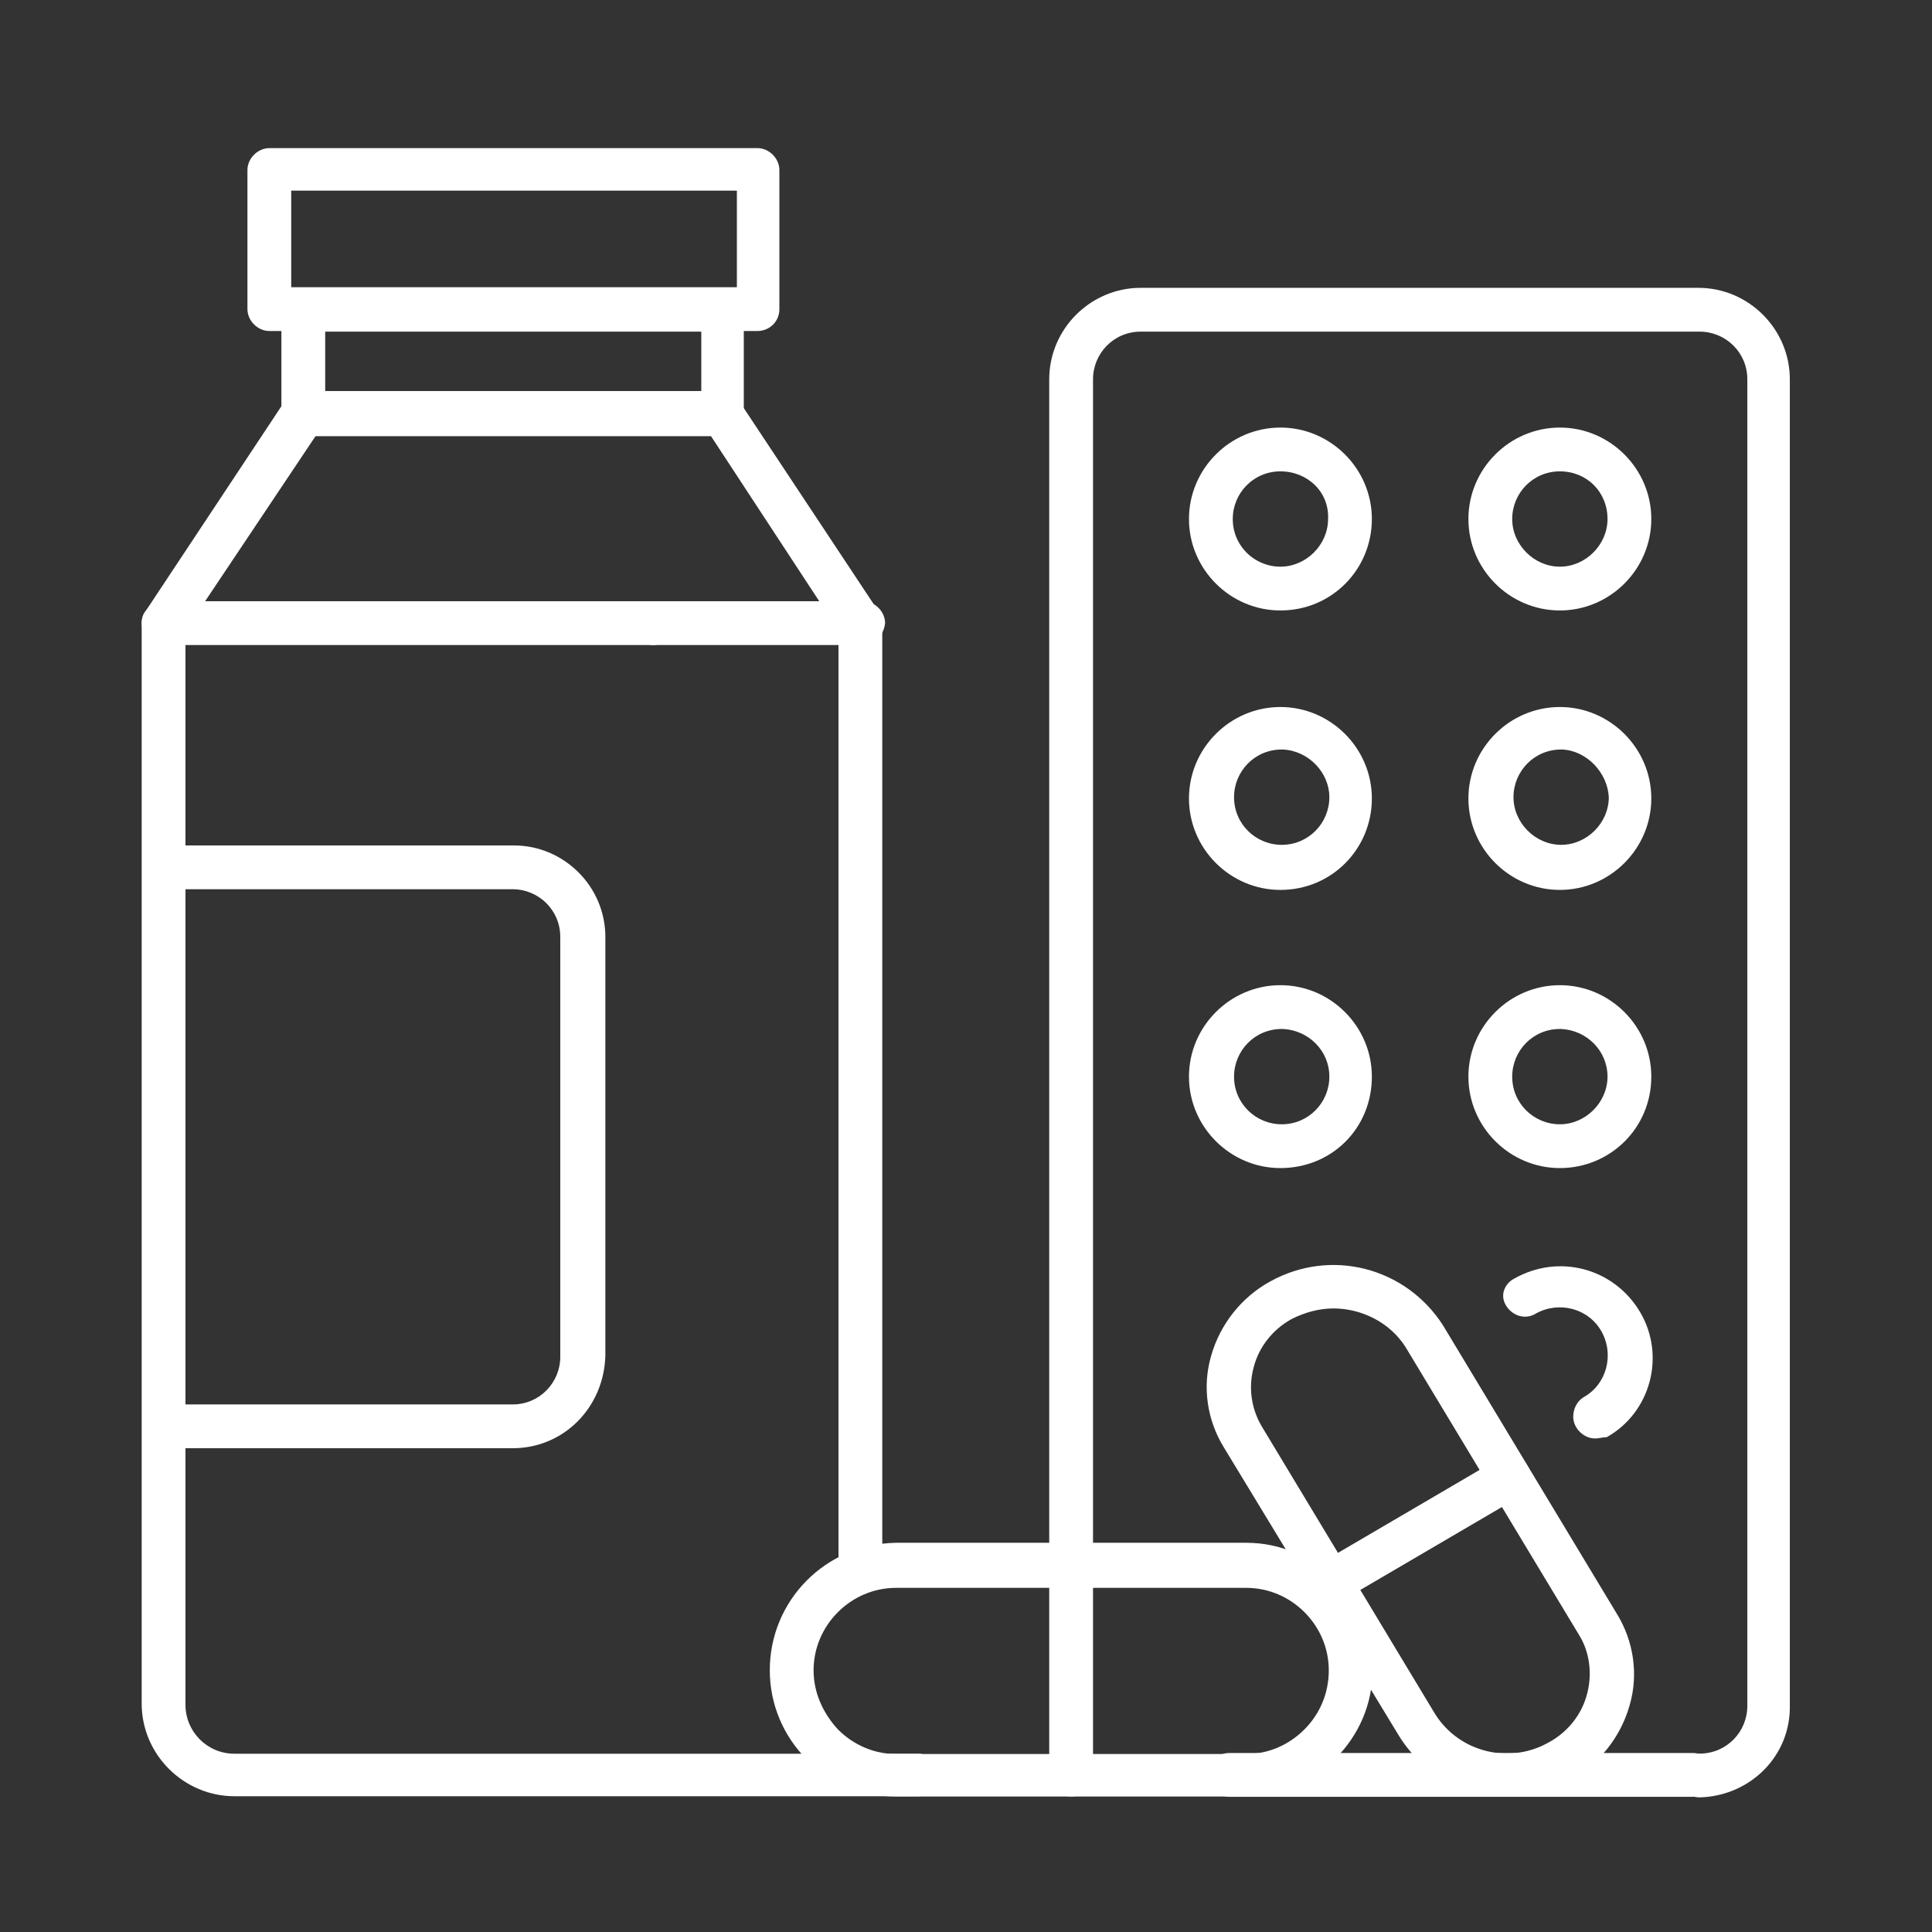 <svg xmlns="http://www.w3.org/2000/svg" xmlns:xlink="http://www.w3.org/1999/xlink" id="_x2014_&#xCE;&#xD3;&#xC8;_x5F_1" x="0px" y="0px" viewBox="0 0 150 150" style="enable-background:new 0 0 150 150;" xml:space="preserve"><rect x="0" y="0" width="150" height="150" fill="#333333" stroke="none"/><style type="text/css">	.st0{fill:#FFFFFF;}</style><g id="_x2014_&#xCE;&#xD3;&#xC8;_x5F_2"></g><g id="Group_55" transform="translate(-1540.026 -4004.19)">	<g id="Group_53" transform="translate(1540.526 4004.69)">		<g id="Group_35" transform="translate(22.266 49.481)">			<g id="Path_43">				<path class="st0" d="M74,89H46.9c-5.1,0-9.3-4.1-9.4-9.3c0-5.1,4.1-9.3,9.3-9.4c0,0,0.1,0,0.1,0H74c5.1,0,9.3,4.2,9.3,9.4     C83.2,84.9,79.1,89,74,89z M46.9,72.8c-3.8,0-7,3.1-7,6.9c0,3.8,3.1,7,6.9,7c0,0,0,0,0.1,0H74c3.8,0,6.9-3.1,6.9-7     c0-3.8-3.1-6.9-6.9-6.9H46.9z"></path>				<path class="st0" d="M46.8,89.5c-5.4,0-9.8-4.4-9.8-9.8c0-5.4,4.3-9.8,9.8-9.9H74c5.4,0,9.8,4.5,9.8,9.9c0,5.3-4.4,9.7-9.8,9.8     H46.8C46.9,89.5,46.8,89.5,46.8,89.5z M46.8,70.9c-4.9,0-8.8,4-8.8,8.9c0,4.9,4,8.8,8.9,8.8H74c4.8,0,8.7-4,8.8-8.8     c0-4.9-3.9-8.8-8.8-8.9H46.8z M46.9,87.1c-2.1,0-3.9-0.8-5.3-2.2c-1.4-1.4-2.2-3.3-2.2-5.3c0-2,0.8-3.9,2.2-5.2     c1.4-1.4,3.3-2.2,5.2-2.2c0,0,0,0,0,0H74c4.1,0,7.4,3.3,7.4,7.4c0,2-0.8,3.9-2.2,5.3c-1.4,1.4-3.3,2.2-5.2,2.2H46.9z M46.8,73.3     c-3.5,0-6.4,2.9-6.4,6.4c0,1.7,0.7,3.3,1.9,4.6c1.2,1.2,2.8,1.9,4.5,1.9H74c1.7,0,3.3-0.7,4.5-1.9c1.2-1.2,1.9-2.8,1.9-4.6     c0-3.5-2.9-6.4-6.4-6.4H46.8C46.9,73.3,46.9,73.3,46.8,73.3z"></path>			</g>		</g>		<g id="Group_36" transform="translate(32.162 49.481)">			<g id="Path_44">				<path class="st0" d="M50.5,89c-0.7,0-1.2-0.5-1.2-1.2V71.6c0-0.7,0.5-1.2,1.2-1.2c0.7,0,1.2,0.5,1.2,1.2l0,0v16.3     C51.7,88.5,51.2,89,50.5,89z"></path>				<path class="st0" d="M50.5,89.5c-0.9,0-1.7-0.8-1.7-1.7V71.6c0-0.9,0.8-1.7,1.7-1.7c0.9,0,1.7,0.8,1.7,1.7v16.3     C52.2,88.8,51.5,89.5,50.5,89.5z M50.5,70.9c-0.4,0-0.7,0.3-0.7,0.7v16.2c0,0.4,0.3,0.7,0.7,0.7c0.4,0,0.7-0.3,0.7-0.7V71.6     C51.2,71.2,50.9,70.9,50.5,70.9z"></path>			</g>		</g>		<g id="Group_37" transform="translate(37.727 39.587)">			<g id="Path_45">				<path class="st0" d="M78.9,98.9c-3.3,0-6.3-1.7-8.1-4.5L57.2,72.1c-1.2-2-1.6-4.4-1-6.7c0.6-2.4,2.2-4.4,4.4-5.5     c4.4-2.5,10-1,12.7,3.3l13.5,22.4c1.2,2,1.6,4.4,1,6.7c-0.6,2.4-2.2,4.4-4.4,5.5C82.1,98.5,80.5,98.9,78.9,98.9z M65.3,61     c-1.2,0-2.4,0.3-3.5,0.9c-1.6,0.9-2.8,2.3-3.2,4.1c-0.4,1.7-0.2,3.4,0.7,4.9l13.5,22.4c2,3.2,6.2,4.2,9.5,2.4     c1.6-0.9,2.8-2.3,3.2-4.1c0.4-1.7,0.2-3.4-0.7-4.9L71.3,64.3l0,0C70,62.2,67.7,61,65.3,61L65.3,61z"></path>				<path class="st0" d="M78.8,99.4c-3.4,0-6.6-1.8-8.4-4.7L56.8,72.3c-1.3-2.1-1.7-4.7-1-7.1c0.7-2.5,2.4-4.6,4.6-5.8     c4.7-2.6,10.5-1.1,13.4,3.4l13.5,22.4c1.3,2.1,1.7,4.7,1,7.1c-0.7,2.5-2.4,4.6-4.6,5.8C82.2,99,80.6,99.4,78.8,99.4     C78.8,99.4,78.8,99.4,78.8,99.4z M65.3,59.1c-1.5,0-3,0.4-4.4,1.1c-2,1.1-3.5,3-4.1,5.2c-0.6,2.1-0.2,4.4,0.9,6.3l13.5,22.4     c1.6,2.6,4.5,4.2,7.6,4.2h0c1.5,0,3-0.4,4.4-1.1c2-1.1,3.5-3,4.1-5.2c0.6-2.1,0.2-4.4-0.9-6.3L72.9,63.3     C71.2,60.6,68.3,59.1,65.3,59.1z M78.8,97c-2.5,0-5-1.3-6.5-3.5L58.8,71.1c-1-1.6-1.2-3.5-0.8-5.3c0.5-1.9,1.8-3.5,3.5-4.4     c1.1-0.6,2.4-1,3.7-1c0,0,0,0,0,0h0c2.6,0,5.1,1.3,6.4,3.5l13.5,22.4c1,1.6,1.2,3.5,0.8,5.3c-0.5,1.9-1.8,3.5-3.5,4.4     C81.4,96.7,80.1,97,78.8,97z M65.3,61.5c-1.1,0-2.2,0.3-3.2,0.8c-1.5,0.8-2.6,2.2-3,3.8c-0.4,1.5-0.2,3.1,0.6,4.5L73.2,93     c1.9,3,5.8,3.9,8.8,2.2c1.5-0.8,2.6-2.2,3-3.8c0.4-1.5,0.2-3.2-0.6-4.5L70.9,64.5C69.7,62.6,67.5,61.5,65.3,61.5L65.3,61.5     C65.3,61.5,65.3,61.5,65.3,61.5z"></path>			</g>		</g>		<g id="Group_38" transform="translate(41.327 46.374)">			<g id="Path_46">				<path class="st0" d="M61.4,77.3c-0.7,0-1.2-0.5-1.2-1.2c0-0.4,0.2-0.8,0.6-1l14-8.2c0.6-0.3,1.3-0.1,1.6,0.5     c0.3,0.6,0.1,1.3-0.4,1.6l-14,8.2C61.9,77.2,61.6,77.3,61.4,77.3z"></path>				<path class="st0" d="M61.4,77.8c-0.5,0-0.9-0.2-1.2-0.5c-0.3-0.3-0.5-0.7-0.5-1.2c0-0.6,0.3-1.2,0.8-1.5l14-8.2     c0.8-0.5,1.9-0.2,2.3,0.6c0.4,0.8,0.2,1.8-0.6,2.3l-14,8.2C62,77.7,61.7,77.8,61.4,77.8L61.4,77.8     C61.4,77.8,61.4,77.8,61.4,77.8z M75.5,67.2c-0.1,0-0.2,0-0.3,0.1l-14,8.2c-0.2,0.1-0.3,0.4-0.3,0.6c0,0.2,0.1,0.4,0.2,0.5     c0.1,0.1,0.3,0.2,0.5,0.2c0,0,0,0,0,0h0c0.1,0,0.2,0,0.3-0.1l14-8.2c0.3-0.2,0.4-0.6,0.2-0.9C75.9,67.3,75.7,67.2,75.5,67.2z"></path>			</g>		</g>		<g id="Group_39" transform="translate(0 8.659)">			<g id="Path_47">				<path class="st0" d="M70.8,129.8H17.7c-3.7,0-6.7-3-6.7-6.7V39.2c0-0.2,0.1-0.5,0.2-0.7l10.8-16.3c0.2-0.3,0.6-0.5,1-0.5h32.5     c0.4,0,0.8,0.2,1,0.5l10.8,16.3c0.1,0.2,0.2,0.4,0.2,0.7v73.1c0,0.7-0.5,1.2-1.2,1.2c-0.7,0-1.2-0.5-1.2-1.2V39.6L55,24.2H23.7     L13.4,39.6v83.6c0,2.4,1.9,4.3,4.3,4.3h53.1c0.7,0,1.2,0.5,1.2,1.2C71.9,129.3,71.4,129.8,70.8,129.8L70.8,129.8z"></path>				<path class="st0" d="M70.8,130.3H17.7c-3.9,0-7.2-3.2-7.2-7.2V39.2c0-0.3,0.1-0.7,0.3-0.9l10.8-16.3c0.3-0.5,0.8-0.8,1.4-0.8     h32.5c0.6,0,1.1,0.3,1.4,0.8l10.8,16.3c0.2,0.3,0.3,0.6,0.3,0.9v73.1c0,0.9-0.8,1.7-1.7,1.7c-0.9,0-1.7-0.8-1.7-1.7V39.8     L54.7,24.7H24L13.9,39.8v83.4c0,2.1,1.7,3.8,3.8,3.8h53.1c0.9,0,1.7,0.8,1.7,1.7C72.4,129.6,71.7,130.3,70.8,130.3L70.8,130.3z      M23.1,22.3c-0.2,0-0.4,0.1-0.6,0.3L11.7,38.9c-0.1,0.1-0.1,0.2-0.1,0.4v83.9c0,3.4,2.8,6.2,6.2,6.2h53c0.4,0,0.7-0.3,0.7-0.7     c0-0.4-0.3-0.7-0.7-0.7H17.7c-2.6,0-4.8-2.2-4.8-4.8V39.5l10.5-15.8h31.8l10.5,15.8v72.9c0,0.4,0.3,0.7,0.7,0.7     c0.4,0,0.7-0.3,0.7-0.7V39.2c0-0.1,0-0.3-0.1-0.4L56.2,22.6c-0.1-0.2-0.3-0.3-0.6-0.3H23.1z"></path>			</g>		</g>		<g id="Group_40" transform="translate(4.948 4.948)">			<g id="Path_48">				<path class="st0" d="M50.7,27.9H18.1c-0.7,0-1.2-0.5-1.2-1.2v-8.1c0-0.7,0.5-1.2,1.2-1.2h32.5c0.7,0,1.2,0.5,1.2,1.2v8.1     C51.8,27.4,51.3,27.9,50.7,27.9z M19.3,25.5h30.1v-5.7H19.3V25.5z"></path>				<path class="st0" d="M50.7,28.4H18.1c-0.9,0-1.7-0.8-1.7-1.7v-8.1c0-0.9,0.8-1.7,1.7-1.7h32.5c0.9,0,1.7,0.8,1.7,1.7v8.1     C52.3,27.6,51.6,28.4,50.7,28.4z M18.1,17.9c-0.4,0-0.7,0.3-0.7,0.7v8.1c0,0.4,0.3,0.7,0.7,0.7h32.5c0.4,0,0.7-0.3,0.7-0.7v-8.1     c0-0.4-0.3-0.7-0.7-0.7H18.1z M50,26H18.8v-6.7H50V26z M19.8,25H49v-4.7H19.8V25z"></path>			</g>		</g>		<g id="Group_41" transform="translate(3.711 0)">			<g id="Path_49">				<path class="st0" d="M54.6,24.7H16.7c-0.7,0-1.2-0.5-1.2-1.2V12.7c0-0.7,0.5-1.2,1.2-1.2h37.9c0.7,0,1.2,0.5,1.2,1.2v10.8     C55.8,24.2,55.3,24.7,54.6,24.7z M17.9,22.3h35.6v-8.5H17.9L17.9,22.3z"></path>				<path class="st0" d="M54.6,25.2H16.7c-0.9,0-1.7-0.8-1.7-1.7V12.7c0-0.9,0.8-1.7,1.7-1.7h37.9c0.9,0,1.7,0.8,1.7,1.7v10.8     C56.3,24.5,55.5,25.2,54.6,25.2z M16.7,12c-0.4,0-0.7,0.3-0.7,0.7v10.8c0,0.4,0.3,0.7,0.7,0.7h37.9c0.4,0,0.7-0.3,0.7-0.7V12.7     c0-0.4-0.3-0.7-0.7-0.7H16.7z M53.9,22.8H17.4l0-9.5h36.5V22.8z M18.4,21.8h34.6v-7.5H18.4L18.4,21.8z"></path>			</g>		</g>		<g id="Group_42" transform="translate(0 16.081)">			<g id="Path_50">				<path class="st0" d="M50.2,33H12.3c-0.7,0-1.2-0.5-1.2-1.2c0-0.6,0.5-1.2,1.2-1.2h37.9c0.7,0,1.2,0.5,1.2,1.2     C51.4,32.5,50.9,33,50.2,33C50.2,33,50.2,33,50.2,33z"></path>				<path class="st0" d="M50.2,33.5h-38c-0.9,0-1.7-0.8-1.7-1.7c0-0.9,0.8-1.7,1.7-1.7h37.9c0.9,0,1.7,0.7,1.7,1.7     C51.9,32.7,51.1,33.5,50.2,33.5L50.2,33.5z M50.2,31.1C50.2,31.1,50.2,31.1,50.2,31.1H12.3c-0.4,0-0.7,0.3-0.7,0.7     c0,0.4,0.3,0.7,0.7,0.7h37.9c0.4,0,0.7-0.3,0.7-0.7C50.9,31.4,50.6,31.1,50.2,31.1z"></path>			</g>		</g>		<g id="Group_43" transform="translate(17.318 16.081)">			<g id="Path_51">				<path class="st0" d="M49.1,33H32.9c-0.7,0-1.2-0.5-1.2-1.2c0-0.6,0.5-1.2,1.2-1.2h16.3c0.7,0,1.2,0.5,1.2,1.2     C50.3,32.5,49.8,33,49.1,33z"></path>				<path class="st0" d="M49.1,33.5H32.9c-0.9,0-1.7-0.8-1.7-1.7c0-0.9,0.8-1.7,1.7-1.7h16.3c0.9,0,1.7,0.8,1.7,1.7     C50.8,32.8,50,33.5,49.1,33.5L49.1,33.5z M49.1,31.1H32.9c-0.4,0-0.7,0.3-0.7,0.7c0,0.4,0.3,0.7,0.7,0.7h16.2     c0.4,0,0.7-0.3,0.7-0.7C49.8,31.5,49.5,31.1,49.1,31.1z"></path>			</g>		</g>		<g id="Group_44" transform="translate(0 24.74)">			<g id="Path_52">				<path class="st0" d="M39.3,86.7H12.3c-0.7,0-1.2-0.5-1.2-1.2V42.1c0-0.7,0.5-1.2,1.2-1.2h27.1c3.6,0,6.6,3,6.6,6.6v32.5     C45.9,83.7,43,86.7,39.3,86.7z M13.4,84.3h25.9c2.3,0,4.2-1.9,4.2-4.2V47.5c0-2.3-1.9-4.2-4.2-4.2H13.4V84.3z"></path>				<path class="st0" d="M39.3,87.2H12.3c-0.9,0-1.7-0.8-1.7-1.7V42.1c0-0.9,0.8-1.7,1.7-1.7h27.1c3.9,0,7.1,3.2,7.1,7.1v32.5     C46.4,84,43.3,87.2,39.3,87.2z M12.3,41.4c-0.4,0-0.7,0.3-0.7,0.7v43.3c0,0.4,0.3,0.7,0.7,0.7h27.1c3.4,0,6.1-2.7,6.1-6.1V47.5     c0-3.4-2.7-6.1-6.1-6.1H12.3z M39.3,84.8H12.9v-42h26.4c2.6,0,4.7,2.1,4.7,4.7v32.5C44.1,82.7,42,84.8,39.3,84.8z M13.9,83.8     h25.4c2.1,0,3.7-1.7,3.7-3.7V47.5c0-2.1-1.7-3.7-3.7-3.7H13.9V83.8z"></path>			</g>		</g>		<g id="Group_45" transform="translate(32.162 4.948)">			<g id="Path_53">				<path class="st0" d="M99.3,133.6c-0.7,0-1.2-0.5-1.2-1.2c0-0.6,0.5-1.2,1.2-1.2c2.3,0,4.2-1.9,4.2-4.2V24c0-2.3-1.9-4.2-4.2-4.2     H55.9c-2.3,0-4.2,1.9-4.2,4.2v92.1c0,0.7-0.5,1.2-1.2,1.2c-0.7,0-1.2-0.5-1.2-1.2V24c0-3.6,3-6.6,6.6-6.6h43.3     c3.6,0,6.6,3,6.6,6.6v102.9C105.9,130.6,102.9,133.5,99.3,133.6z"></path>				<path class="st0" d="M99.3,134.1L99.3,134.1c-0.5,0-0.9-0.2-1.2-0.5c-0.3-0.3-0.5-0.7-0.5-1.2c0-0.9,0.8-1.7,1.7-1.7     c2.1,0,3.7-1.7,3.7-3.7V24c0-2.1-1.7-3.7-3.7-3.7H55.9c-2.1,0-3.7,1.7-3.7,3.7v92.1c0,0.9-0.8,1.7-1.7,1.7     c-0.9,0-1.7-0.8-1.7-1.7V24c0-3.9,3.2-7.1,7.1-7.1h43.3c3.9,0,7.1,3.2,7.1,7.1v102.9C106.4,130.9,103.2,134,99.3,134.1z      M55.9,19.3h43.3c2.6,0,4.7,2.1,4.7,4.7v102.9c0,2.6-2.1,4.7-4.7,4.7c-0.4,0-0.7,0.3-0.7,0.7c0,0.2,0.1,0.4,0.2,0.5     c0.1,0.1,0.3,0.2,0.5,0.2c3.4,0,6.1-2.7,6.1-6.1V24c0-3.4-2.7-6.1-6.1-6.1H55.9c-3.4,0-6.1,2.7-6.1,6.1v92.1     c0,0.4,0.3,0.7,0.7,0.7c0.4,0,0.7-0.3,0.7-0.7V24C51.2,21.4,53.3,19.3,55.9,19.3z"></path>			</g>		</g>		<g id="Group_46" transform="translate(37.111 9.896)">			<g id="Path_54">				<path class="st0" d="M61.8,36.5c-3.6,0-6.6-3-6.6-6.6c0-3.6,3-6.6,6.6-6.6c3.6,0,6.6,3,6.6,6.6C68.4,33.5,65.5,36.5,61.8,36.5z      M61.8,25.7c-2.3,0-4.2,1.9-4.2,4.2c0,2.3,1.9,4.2,4.2,4.2c2.3,0,4.2-1.9,4.2-4.2l0,0C66.1,27.5,64.2,25.7,61.8,25.7z"></path>				<path class="st0" d="M61.8,37L61.8,37c-3.9,0-7.1-3.2-7.1-7.1c0-3.9,3.2-7.1,7.1-7.1s7.1,3.2,7.1,7.1C68.9,33.8,65.8,37,61.8,37     z M61.8,23.8c-3.4,0-6.1,2.7-6.1,6.1c0,3.4,2.7,6.1,6.1,6.1c3.4,0,6.1-2.7,6.1-6.1C67.9,26.5,65.2,23.8,61.8,23.8z M61.8,34.6     c-2.6,0-4.7-2.1-4.7-4.7c0-2.6,2.1-4.7,4.7-4.7h0c2.6,0,4.7,2.1,4.7,4.7C66.6,32.5,64.4,34.6,61.8,34.6z M61.8,26.2     c-2.1,0-3.7,1.7-3.7,3.7c0,2.1,1.7,3.7,3.7,3.7s3.7-1.7,3.7-3.7C65.6,27.8,63.9,26.2,61.8,26.2z"></path>			</g>		</g>		<g id="Group_47" transform="translate(47.007 9.896)">			<g id="Path_55">				<path class="st0" d="M73.6,36.5c-3.6,0-6.6-3-6.6-6.6c0-3.6,3-6.6,6.6-6.6c3.6,0,6.6,3,6.6,6.6C80.2,33.5,77.3,36.5,73.6,36.5z      M73.6,25.7c-2.3,0-4.2,1.9-4.2,4.2c0,2.3,1.9,4.2,4.2,4.2c2.3,0,4.2-1.9,4.2-4.2l0,0C77.8,27.5,75.9,25.7,73.6,25.7z"></path>				<path class="st0" d="M73.6,37L73.6,37c-3.9,0-7.1-3.2-7.1-7.1c0-3.9,3.2-7.1,7.1-7.1c3.9,0,7.1,3.2,7.1,7.1     C80.7,33.8,77.5,37,73.6,37z M73.6,23.8c-3.4,0-6.1,2.7-6.1,6.1c0,3.4,2.7,6.1,6.1,6.1c3.4,0,6.1-2.7,6.1-6.1     C79.7,26.5,77,23.8,73.6,23.8z M73.6,34.6c-2.6,0-4.7-2.1-4.7-4.7s2.1-4.7,4.7-4.7h0c2.6,0,4.7,2.1,4.7,4.7     C78.3,32.5,76.2,34.6,73.6,34.6z M73.6,26.2c-2.1,0-3.7,1.7-3.7,3.7s1.7,3.7,3.7,3.7s3.7-1.7,3.7-3.7     C77.3,27.8,75.7,26.2,73.6,26.2z"></path>			</g>		</g>		<g id="Group_48" transform="translate(37.111 19.792)">			<g id="Path_56">				<path class="st0" d="M61.8,48.3c-3.6,0-6.6-3-6.6-6.6c0-3.6,3-6.6,6.6-6.6c3.6,0,6.6,3,6.6,6.6C68.4,45.3,65.5,48.3,61.8,48.3z      M61.8,37.4c-2.3,0-4.2,1.9-4.2,4.2c0,2.3,1.9,4.2,4.2,4.2s4.2-1.9,4.2-4.2C66.1,39.3,64.2,37.4,61.8,37.4L61.8,37.4z"></path>				<path class="st0" d="M61.8,48.8L61.8,48.8c-3.9,0-7.1-3.2-7.1-7.1c0-3.9,3.2-7.1,7.1-7.1s7.1,3.2,7.1,7.1     C68.9,45.6,65.8,48.8,61.8,48.8z M61.8,35.6c-3.4,0-6.1,2.7-6.1,6.1c0,3.4,2.7,6.1,6.1,6.1c3.4,0,6.1-2.7,6.1-6.1     C67.9,38.3,65.2,35.6,61.8,35.6z M61.8,46.4c-2.6,0-4.7-2.1-4.7-4.7c0-2.4,1.9-4.5,4.2-4.7v0l0.5,0c2.6,0,4.7,2.1,4.7,4.7     C66.6,44.3,64.4,46.4,61.8,46.4z M62,37.9l-0.1,0c-2.1,0-3.7,1.7-3.7,3.7c0,2.1,1.7,3.7,3.7,3.7c2.1,0,3.7-1.7,3.7-3.7     C65.6,39.7,64,38,62,37.9z"></path>			</g>		</g>		<g id="Group_49" transform="translate(47.007 19.792)">			<g id="Path_57">				<path class="st0" d="M73.6,48.3c-3.6,0-6.6-3-6.6-6.6c0-3.6,3-6.6,6.6-6.6c3.6,0,6.6,3,6.6,6.6C80.2,45.3,77.3,48.3,73.6,48.3z      M73.6,37.4c-2.3,0-4.2,1.9-4.2,4.2c0,2.3,1.9,4.2,4.2,4.2c2.3,0,4.2-1.9,4.2-4.2C77.8,39.3,75.9,37.4,73.6,37.4L73.6,37.4z"></path>				<path class="st0" d="M73.6,48.8L73.6,48.8c-3.9,0-7.1-3.2-7.1-7.1c0-3.9,3.2-7.1,7.1-7.1c3.9,0,7.1,3.2,7.1,7.1     C80.7,45.6,77.5,48.8,73.6,48.8z M73.6,35.6c-3.4,0-6.1,2.7-6.1,6.1s2.7,6.1,6.1,6.1c3.4,0,6.1-2.7,6.1-6.1     C79.7,38.3,77,35.6,73.6,35.6z M73.6,46.4c-2.6,0-4.7-2.1-4.7-4.7c0-2.4,1.9-4.5,4.2-4.7v0l0.5,0c2.6,0,4.7,2.1,4.7,4.7     C78.3,44.3,76.2,46.4,73.6,46.4z M73.8,37.9l-0.1,0c-2.1,0-3.7,1.7-3.7,3.7s1.7,3.7,3.7,3.7s3.7-1.7,3.7-3.7     C77.3,39.7,75.7,38,73.8,37.9z"></path>			</g>		</g>		<g id="Group_50" transform="translate(37.111 29.689)">			<g id="Path_58">				<path class="st0" d="M61.8,60c-3.6,0-6.6-3-6.6-6.6c0-3.6,3-6.6,6.6-6.6c3.6,0,6.6,3,6.6,6.6C68.4,57.1,65.5,60,61.8,60z      M61.8,49.2c-2.3,0-4.2,1.9-4.2,4.2c0,2.3,1.9,4.2,4.2,4.2s4.2-1.9,4.2-4.2C66.1,51.1,64.2,49.2,61.8,49.2L61.8,49.2z"></path>				<path class="st0" d="M61.8,60.5L61.8,60.5c-3.9,0-7.1-3.2-7.1-7.1c0-3.9,3.2-7.1,7.1-7.1s7.1,3.2,7.1,7.1     C68.9,57.4,65.8,60.5,61.8,60.5z M61.8,47.3c-3.4,0-6.1,2.7-6.1,6.1c0,3.4,2.7,6.1,6.1,6.1c3.4,0,6.1-2.7,6.1-6.1     C67.9,50.1,65.2,47.3,61.8,47.3z M61.8,58.2c-2.6,0-4.7-2.1-4.7-4.7c0-2.4,1.9-4.5,4.2-4.7v0l0.5,0c2.6,0,4.7,2.1,4.7,4.7     C66.6,56,64.4,58.2,61.8,58.2z M62,49.7l-0.1,0c-2.1,0-3.7,1.7-3.7,3.7c0,2.1,1.7,3.7,3.7,3.7c2.1,0,3.7-1.7,3.7-3.7     C65.6,51.4,64,49.8,62,49.7z"></path>			</g>		</g>		<g id="Group_51" transform="translate(47.007 29.689)">			<g id="Path_59">				<path class="st0" d="M73.6,60c-3.6,0-6.6-3-6.6-6.6c0-3.6,3-6.6,6.6-6.6c3.6,0,6.6,3,6.6,6.6C80.2,57.1,77.3,60,73.6,60z      M73.6,49.2c-2.3,0-4.2,1.9-4.2,4.2c0,2.3,1.9,4.2,4.2,4.2c2.3,0,4.2-1.9,4.2-4.2C77.8,51.1,75.9,49.2,73.6,49.2L73.6,49.2z"></path>				<path class="st0" d="M73.6,60.5L73.6,60.5c-3.9,0-7.1-3.2-7.1-7.1s3.2-7.1,7.1-7.1c3.9,0,7.1,3.2,7.1,7.1     C80.7,57.4,77.5,60.5,73.6,60.5z M73.6,47.3c-3.4,0-6.1,2.7-6.1,6.1s2.7,6.1,6.1,6.1c3.4,0,6.1-2.7,6.1-6.1     C79.7,50.1,77,47.3,73.6,47.3z M73.6,58.2c-2.6,0-4.7-2.1-4.7-4.7c0-2.4,1.9-4.5,4.2-4.7v0l0.5,0c2.6,0,4.7,2.1,4.7,4.7     C78.3,56,76.2,58.2,73.6,58.2z M73.7,49.7l-0.1,0c-2.1,0-3.7,1.7-3.7,3.7c0,2.1,1.7,3.7,3.7,3.7s3.7-1.7,3.7-3.7     C77.3,51.4,75.7,49.8,73.7,49.7z"></path>			</g>		</g>		<g id="Group_52" transform="translate(48.244 39.583)">			<g id="Path_60">				<path class="st0" d="M75.1,71.1c-0.7,0-1.2-0.5-1.2-1.2c0-0.4,0.2-0.8,0.6-1c2-1.2,2.7-3.8,1.5-5.8c-1.2-2-3.8-2.7-5.8-1.5     c-0.6,0.3-1.3,0.2-1.6-0.4c-0.3-0.6-0.2-1.3,0.4-1.6c0,0,0,0,0.1,0c3.2-1.8,7.2-0.7,9,2.4c1.8,3.2,0.7,7.2-2.4,9     C75.5,71,75.3,71.1,75.1,71.1z"></path>				<path class="st0" d="M75.1,71.6c-0.9,0-1.7-0.8-1.7-1.7c0-0.6,0.3-1.2,0.8-1.5c1.8-1,2.4-3.3,1.4-5.1c-1-1.8-3.3-2.4-5.1-1.4     c-0.8,0.5-1.8,0.2-2.3-0.6C68,61,67.9,60.6,68,60.2c0.1-0.4,0.4-0.8,0.8-1c3.5-2,7.8-0.8,9.8,2.6c2,3.4,0.8,7.8-2.6,9.7     C75.7,71.5,75.4,71.6,75.1,71.6C75.1,71.6,75.1,71.6,75.1,71.6z M72.4,60.5c1.6,0,3.2,0.8,4.1,2.4c1.3,2.3,0.5,5.2-1.7,6.5     c-0.2,0.1-0.3,0.4-0.3,0.6c0,0.4,0.3,0.7,0.7,0.7c0,0,0,0,0,0h0c0.1,0,0.2,0,0.3-0.1c2.9-1.7,3.9-5.4,2.2-8.3s-5.4-3.9-8.3-2.2     c-0.2,0.1-0.3,0.3-0.4,0.5c0,0.2,0,0.4,0.1,0.5c0.2,0.3,0.6,0.4,0.9,0.2C70.8,60.7,71.6,60.5,72.4,60.5z"></path>			</g>		</g>	</g>	<g id="Group_54" transform="translate(1578.254 4061.593)">		<g id="Path_61">			<path class="st0" d="M93.2,81.6h-36c-0.7,0-1.2-0.5-1.2-1.2c0-0.6,0.5-1.2,1.2-1.2h36c0.7,0,1.2,0.5,1.2,1.2    C94.3,81.1,93.8,81.6,93.2,81.6z"></path>			<path class="st0" d="M93.2,82.1h-36c-0.9,0-1.7-0.8-1.7-1.7c0-0.9,0.8-1.7,1.7-1.7h36c0.5,0,0.9,0.2,1.2,0.5    c0.3,0.3,0.5,0.7,0.5,1.2C94.8,81.3,94.1,82.1,93.2,82.1L93.2,82.1z M93.2,79.7h-36c-0.4,0-0.7,0.3-0.7,0.7    c0,0.4,0.3,0.7,0.7,0.7h36c0.4,0,0.7-0.3,0.7-0.7c0-0.2-0.1-0.4-0.2-0.5C93.5,79.8,93.4,79.7,93.2,79.7z"></path>		</g>	</g></g></svg>